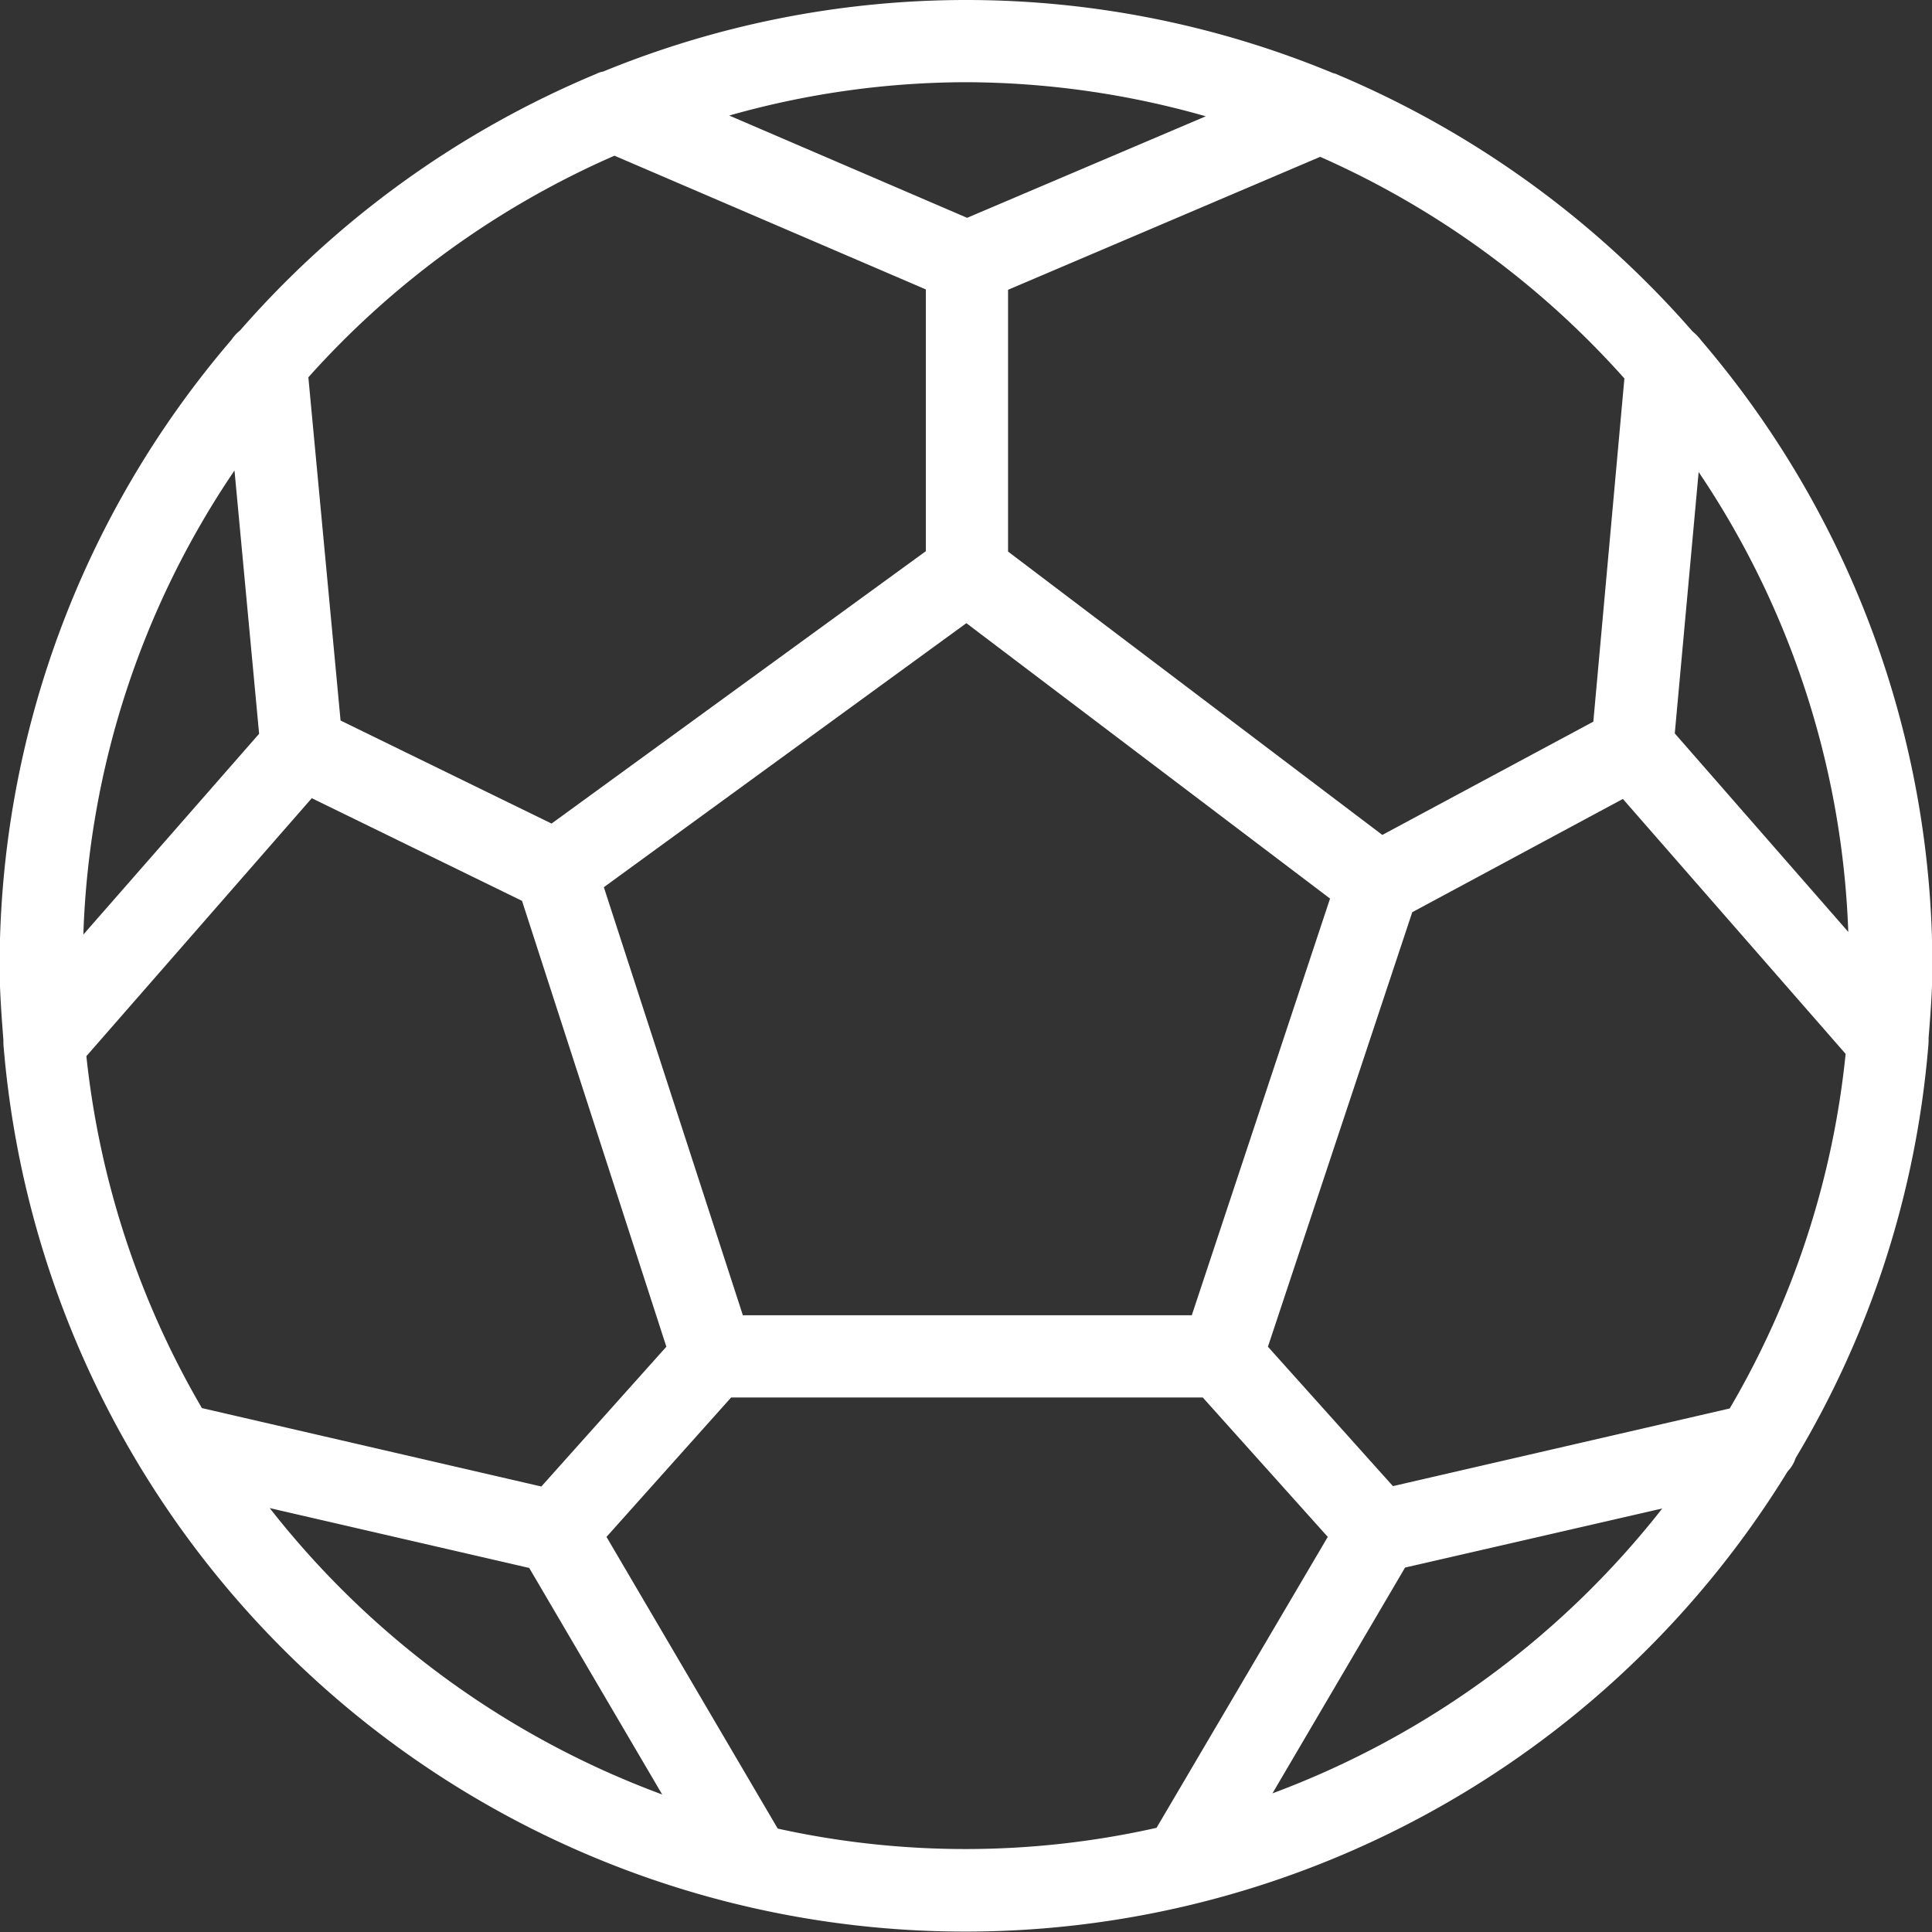 <svg xmlns="http://www.w3.org/2000/svg" width="51" height="51" viewBox="0 0 51 51">
  <rect x="0" y="0" width="51" height="51" fill="#333333" stroke="none"/>
<defs>
    <style>
      .cls-1 {
        fill: #fff;
        fill-rule: evenodd;
      }
    </style>
  </defs>
  <path class="cls-1" d="M1686.9,1875.64a1.927,1.927,0,0,0,.01-0.24c0.05-.63.1-1.26,0.1-1.91a25.381,25.381,0,0,0-6.1-16.5,1.308,1.308,0,0,0-.23-0.24,25.661,25.661,0,0,0-9.35-6.77,0.578,0.578,0,0,0-.14-0.05,25.258,25.258,0,0,0-19.27-.04,0.546,0.546,0,0,0-.18.06,25.529,25.529,0,0,0-9.4,6.77,1.1,1.1,0,0,0-.23.25,25.378,25.378,0,0,0-6.12,16.52c0,0.67.05,1.32,0.1,1.97a1.548,1.548,0,0,0,.01.22,25.472,25.472,0,0,0,47.09,11.16,0.91,0.91,0,0,0,.21-0.35A25.212,25.212,0,0,0,1686.9,1875.64Zm-14.13,11.59-3.3-3.68,3.81-11.47,5.56-2.99,5.88,6.73a23.093,23.093,0,0,1-3.06,9.36Zm-22.48.01-8.96-2.07a23.276,23.276,0,0,1-3.05-9.29l5.95-6.81,5.55,2.71,3.81,11.77Zm-7.45-19.87-4.64,5.3a23.161,23.161,0,0,1,3.99-12.25Zm12.77,15.35-3.67-11.3,9.57-6.97,9.6,7.27-3.65,11h-11.85Zm25.23-22.26a23.185,23.185,0,0,1,3.95,12.14l-4.58-5.24Zm-1.96-2.47-0.82,9.06-5.57,2.99-9.88-7.48v-6.91l8.24-3.51A23.476,23.476,0,0,1,1678.88,1857.99Zm-11.05-6.92-6.3,2.68-6.28-2.7a23.015,23.015,0,0,1,6.25-.88A23.272,23.272,0,0,1,1667.83,1851.07Zm-15.61,1.04,8.22,3.53v6.91l-9.88,7.19-5.57-2.72-0.85-9.06A23.406,23.406,0,0,1,1652.22,1852.11Zm-9.1,35.7,6.85,1.58,3.51,5.98A23.49,23.49,0,0,1,1643.12,1887.81Zm13.41,8.46-4.52-7.7,3.29-3.68h12.45l3.3,3.68-4.52,7.68A23,23,0,0,1,1656.53,1896.27Zm13.06-.93,3.5-5.96,6.79-1.56A23.467,23.467,0,0,1,1669.59,1895.34Z" transform="translate(-1636 -1848)"/>
</svg>
